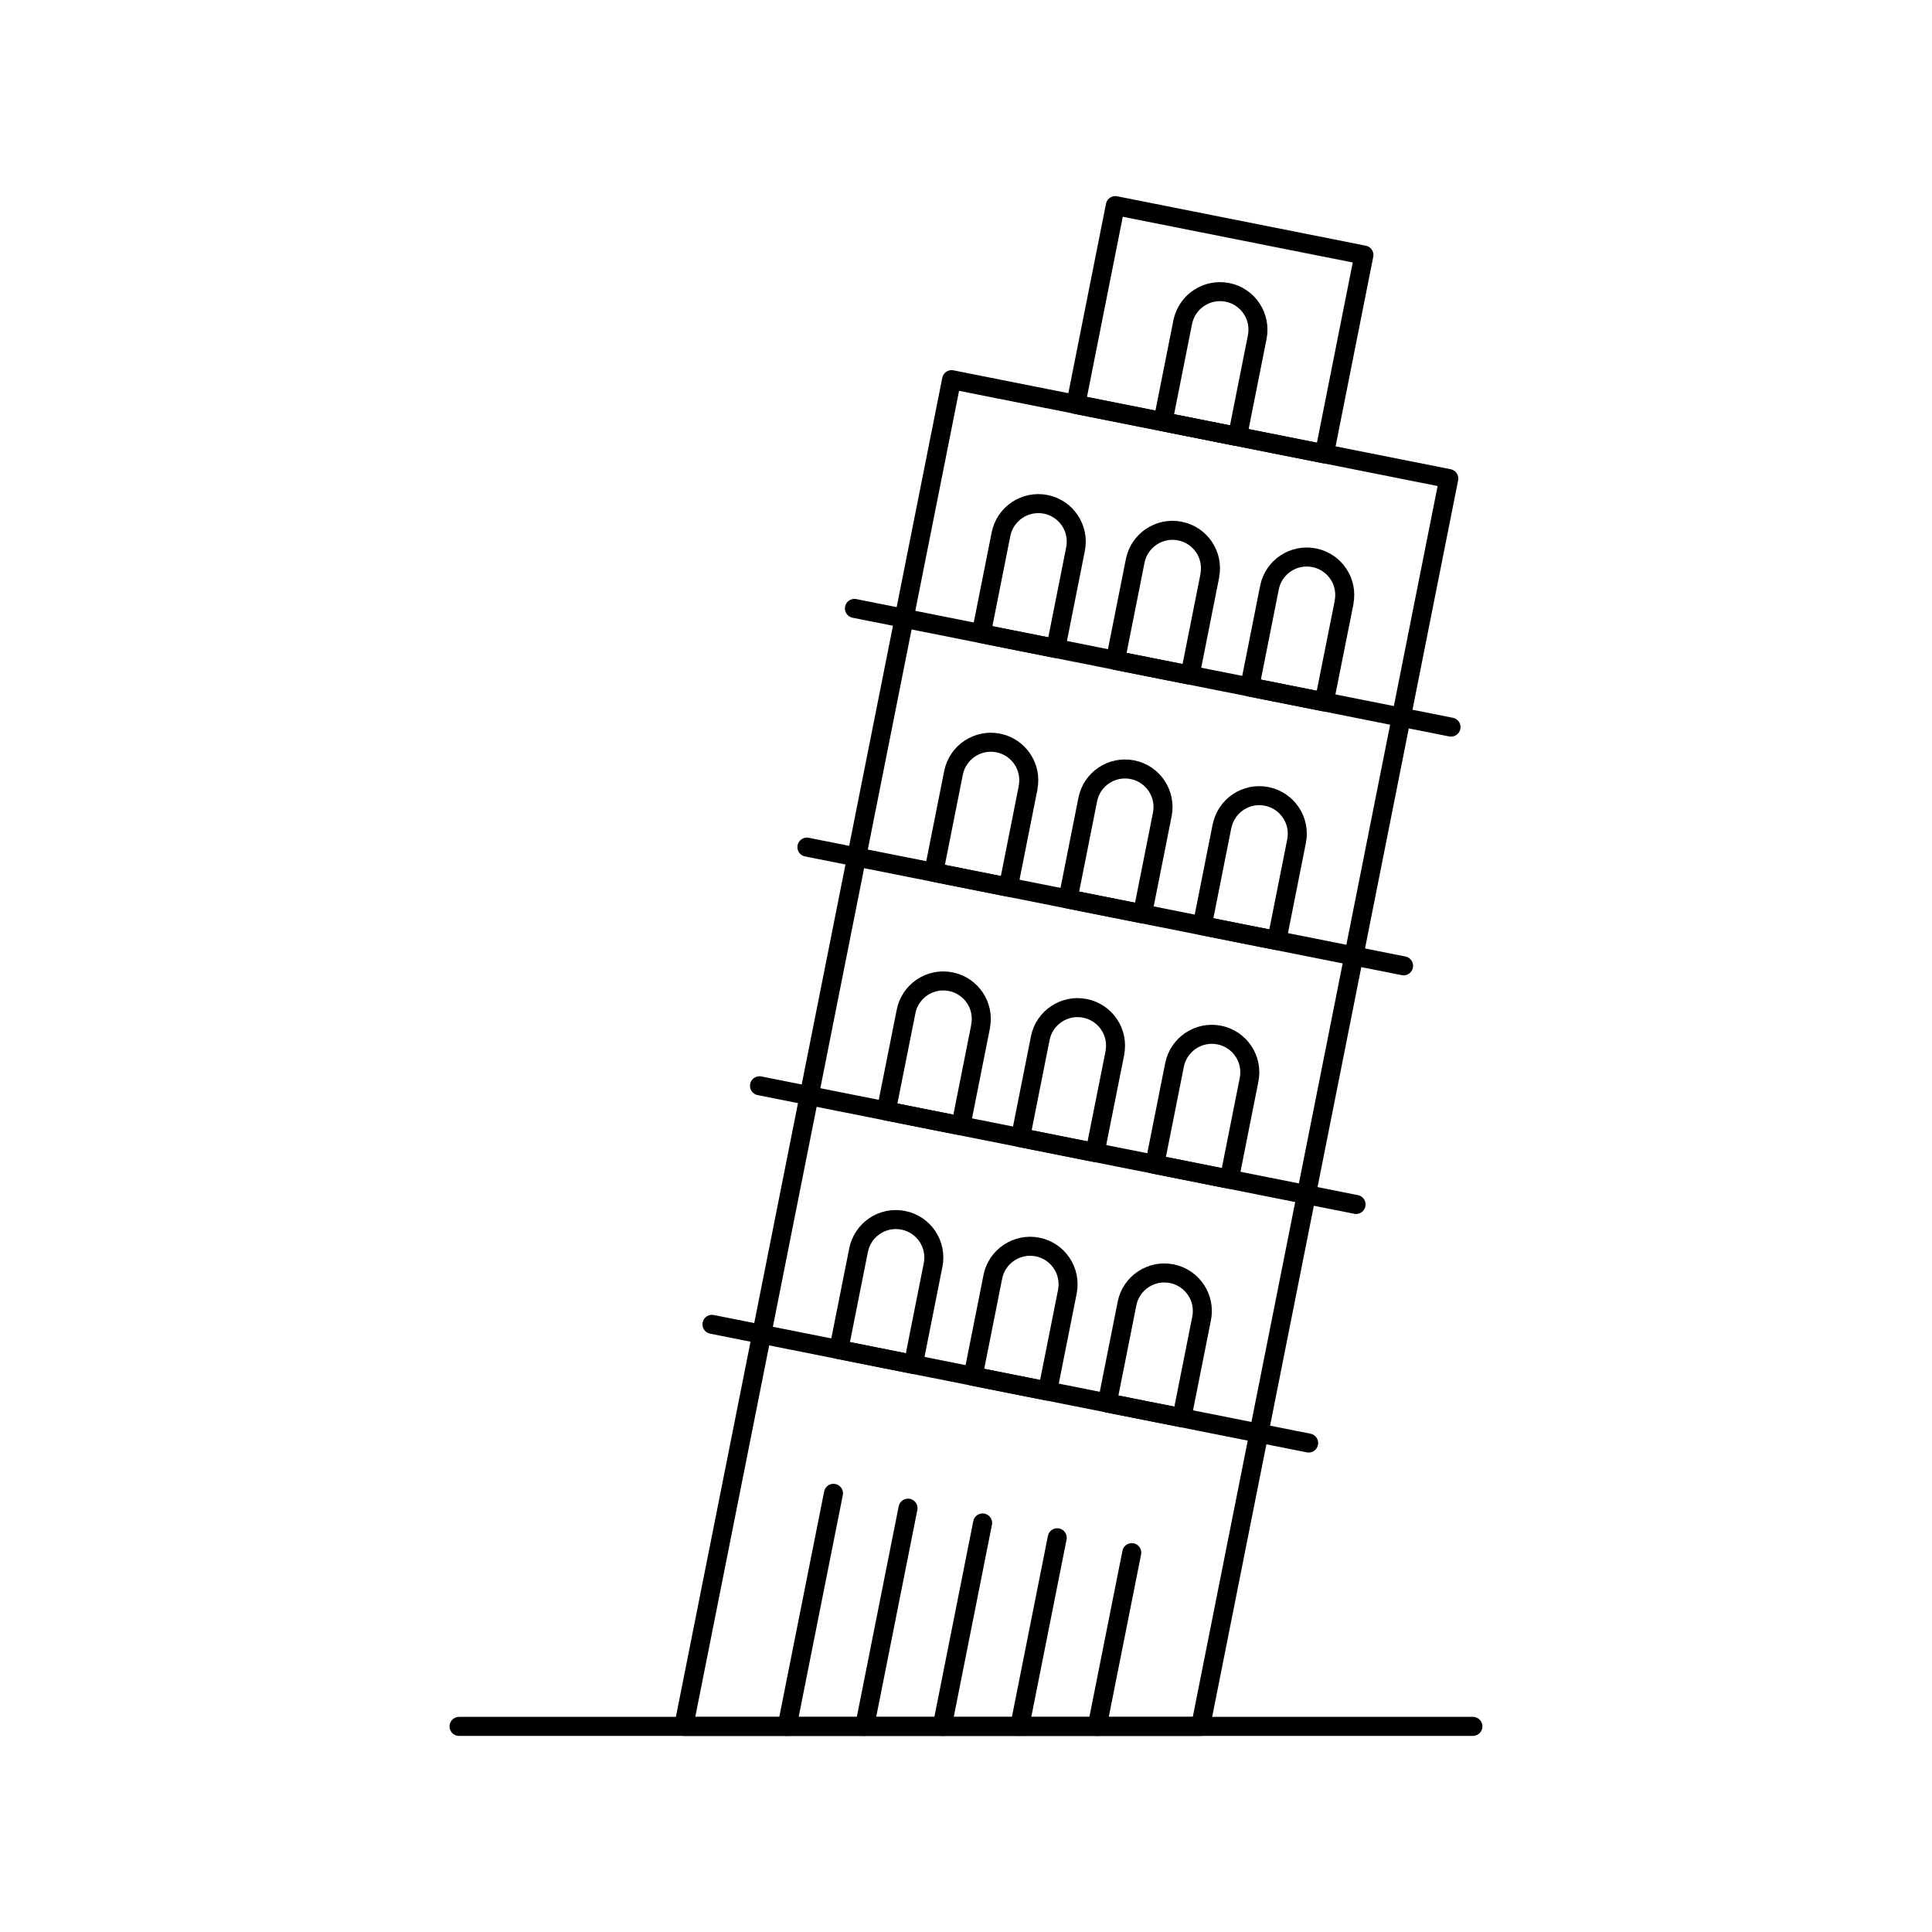 <?xml version="1.0" encoding="UTF-8"?>
<!-- Uploaded to: ICON Repo, www.iconrepo.com, Generator: ICON Repo Mixer Tools -->
<svg width="800px" height="800px" version="1.1" viewBox="144 144 512 512" xmlns="http://www.w3.org/2000/svg">
 <g fill="none" stroke="#000000" stroke-linecap="round" stroke-linejoin="round" stroke-miterlimit="10">
  <path transform="matrix(4.941 .982 -.982 4.941 170.44 87.488)" d="m56.694 11.197 13.334 2.05e-4 3.53e-4 10.667-13.334-2.04e-4z"/>
  <path transform="matrix(5.038 0 0 5.038 148.09 148.09)" d="m65.322 16.919c0.213-1.084-0.485-2.135-1.569-2.352-1.084-0.213-2.135 0.489-2.352 1.573l-1.04 5.231 3.921 0.781z"/>
  <path transform="matrix(5.038 0 0 5.038 148.09 148.09)" d="m55.764 28.069c0.213-1.084-0.484-2.135-1.569-2.352-1.084-0.213-2.135 0.489-2.352 1.573l-1.04 5.229 3.921 0.781z"/>
  <path transform="matrix(5.038 0 0 5.038 148.09 148.09)" d="m62.823 29.473c0.217-1.084-0.485-2.135-1.569-2.35s-2.135 0.487-2.352 1.571l-1.04 5.231 3.925 0.781 1.04-5.231z"/>
  <path transform="matrix(5.038 0 0 5.038 148.09 148.09)" d="m69.886 30.878v-0.002c0.217-1.081-0.484-2.133-1.568-2.348-1.085-0.217-2.136 0.485-2.353 1.569l-1.04 5.233 3.921 0.779 1.044-5.229z"/>
  <path transform="matrix(5.038 0 0 5.038 148.09 148.09)" d="m44.133 31.192 31.382 6.244z"/>
  <path transform="matrix(5.038 0 0 5.038 148.09 148.09)" d="m53.265 40.622c0.217-1.083-0.484-2.135-1.568-2.352-1.084-0.213-2.135 0.489-2.352 1.573l-1.04 5.231 3.924 0.781 1.04-5.233z"/>
  <path transform="matrix(5.038 0 0 5.038 148.09 148.09)" d="m60.328 42.029c0.213-1.084-0.485-2.135-1.569-2.352-1.084-0.217-2.139 0.487-2.352 1.569l-1.04 5.233 3.921 0.779z"/>
  <path transform="matrix(5.038 0 0 5.038 148.09 148.09)" d="m67.391 43.433c0.214-1.084-0.488-2.135-1.572-2.352-1.084-0.217-2.136 0.488-2.349 1.573h-0.004l-1.039 5.229 3.924 0.779z"/>
  <path transform="matrix(5.038 0 0 5.038 148.09 148.09)" d="m41.634 43.749 31.386 6.244z"/>
  <path transform="matrix(5.038 0 0 5.038 148.09 148.09)" d="m50.767 53.179v-0.004c0.217-1.08-0.485-2.133-1.569-2.348-1.081-0.217-2.135 0.486-2.349 1.568v0.004l-1.043 5.229 3.925 0.779 1.04-5.229-0.003-7.76e-4z"/>
  <path transform="matrix(5.038 0 0 5.038 148.09 148.09)" d="m57.829 54.582c0.217-1.084-0.485-2.135-1.569-2.352-1.084-0.217-2.135 0.489-2.352 1.569v0.004l-1.04 5.229 3.921 0.783 1.044-5.233z"/>
  <path transform="matrix(5.038 0 0 5.038 148.09 148.09)" d="m64.892 55.986c0.217-1.084-0.484-2.135-1.568-2.352-1.084-0.214-2.136 0.488-2.353 1.572l-1.04 5.229 3.922 0.782z"/>
  <path transform="matrix(5.038 0 0 5.038 148.09 148.09)" d="m39.139 56.303 31.382 6.243z"/>
  <path transform="matrix(5.038 0 0 5.038 148.09 148.09)" d="m48.271 65.731c0.217-1.084-0.485-2.139-1.569-2.352-1.084-0.217-2.135 0.488-2.352 1.573l-1.04 5.225 3.921 0.783z"/>
  <path transform="matrix(5.038 0 0 5.038 148.09 148.09)" d="m55.334 67.136c0.213-1.084-0.485-2.136-1.569-2.353-1.084-0.213-2.135 0.489-2.352 1.569v0.004l-1.04 5.229 3.921 0.778z"/>
  <path transform="matrix(5.038 0 0 5.038 148.09 148.09)" d="m62.396 68.539c0.214-1.084-0.488-2.135-1.572-2.352-1.084-0.213-2.135 0.488-2.352 1.569v0.003l-1.04 5.229 3.924 0.779z"/>
  <path transform="matrix(5.038 0 0 5.038 148.09 148.09)" d="m36.64 68.852 31.386 6.243z"/>
  <path transform="matrix(5.038 0 0 5.038 148.09 148.09)" d="m43.031 77.741-2.44 12.259z"/>
  <path transform="matrix(5.038 0 0 5.038 148.09 148.09)" d="m46.952 78.52-2.282 11.48z"/>
  <path transform="matrix(5.038 0 0 5.038 148.09 148.09)" d="m50.876 79.299-2.127 10.701z"/>
  <path transform="matrix(5.038 0 0 5.038 148.09 148.09)" d="m54.801 80.078-1.973 9.922z"/>
  <path transform="matrix(5.038 0 0 5.038 148.09 148.09)" d="m58.722 80.86-1.819 9.14z"/>
  <path transform="matrix(5.038 0 0 5.038 148.09 148.09)" d="m62.342 90 13.056-65.639-26.153-5.202-14.093 70.842z"/>
  <path transform="matrix(5.038 0 0 5.038 148.09 148.09)" d="m23.334 90h53.332z"/>
 </g>
</svg>